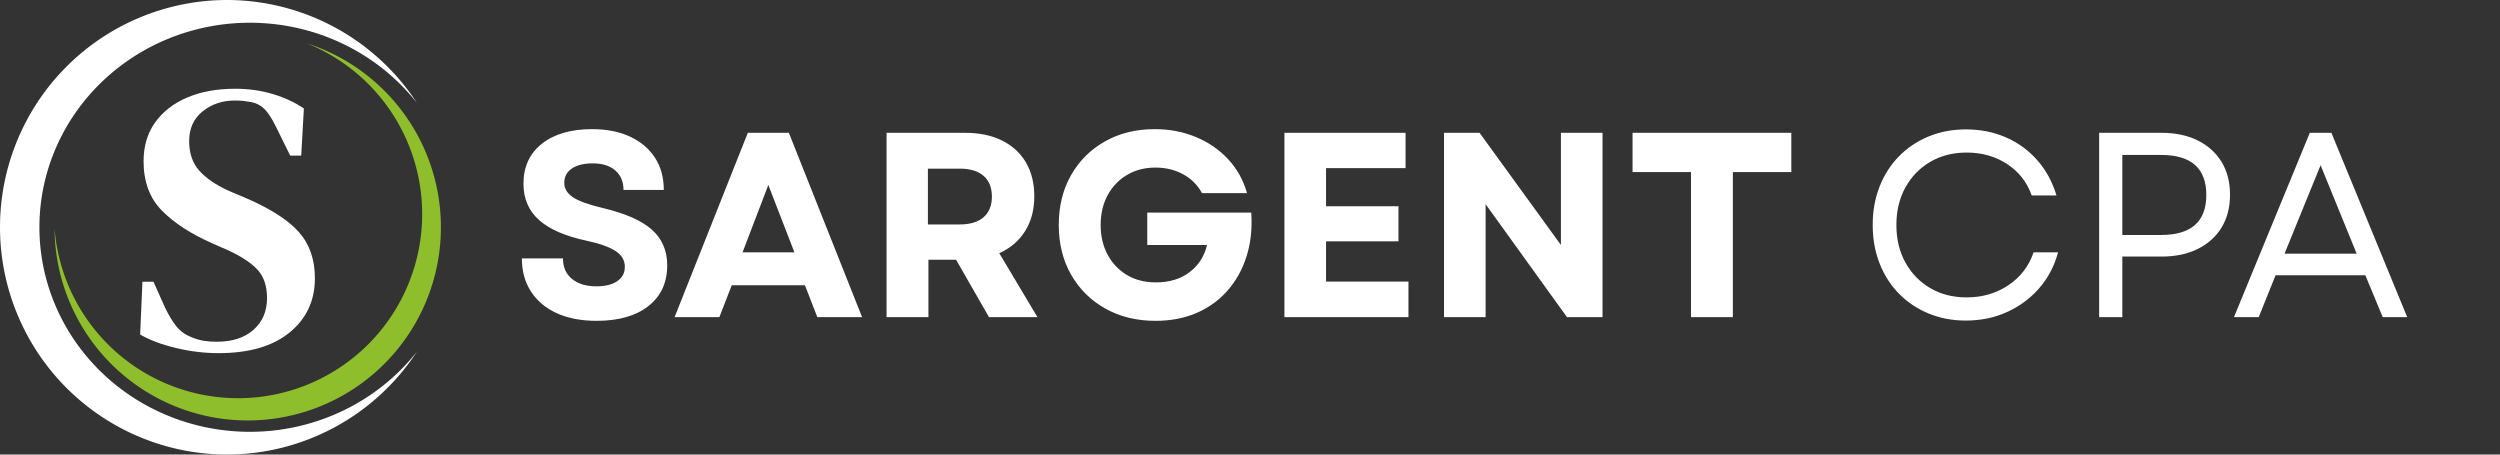 <svg xmlns="http://www.w3.org/2000/svg" width="2750" height="500" viewBox="0 0 727.604 132.292"><rect x="0" y="0" width="727.604" height="132.292" fill="#333333" stroke="none"/><defs><clipPath id="a"><path d="M0 0h164v375H0z"/></clipPath><clipPath id="b"><path d="M0 0h1623v316H0z"/></clipPath><clipPath id="c"><path d="M.11 232H1v1H.11Zm0 0"/></clipPath></defs><path d="M66.146 0A66.146 66.146 0 0 0 0 66.146a66.146 66.146 0 0 0 66.146 66.146 66.146 66.146 0 0 0 55.165-29.903 61.251 59.531 0 0 1-48.59 23.288A61.251 59.531 0 0 1 11.47 66.146 61.251 59.531 0 0 1 72.72 6.615a61.251 59.531 0 0 1 48.591 23.288A66.146 66.146 0 0 0 66.146 0Z" style="fill:#fff;fill-opacity:1;stroke-width:.175"/><path d="M89.352 12.634a53.578 53.578 0 0 1 33.516 49.425v.256a53.578 53.578 0 0 1-53.514 53.578 53.578 53.578 0 0 1-53.478-49.391 56.224 56.224 0 0 0 56.29 55.868 56.224 56.224 0 0 0 56.157-56.224v-.268a56.224 56.224 0 0 0-38.97-53.244Z" style="fill:#8ebe2c;fill-opacity:1;stroke:none;stroke-width:0;stroke-dasharray:none"/><g clip-path="url(#a)" style="fill:#fff;fill-opacity:1" transform="matrix(.353 0 0 .353 37.394 0)"><path fill="#00314b" d="M73.906 5.328c-11.48 0-23.12-1.414-34.922-4.234C27.191-1.72 17.328-5.422 9.391-10.016l1.89-43.547h9.078l9.703 21.626c2.926 6.054 5.954 11.062 9.079 15.03 3.132 3.962 7.312 6.985 12.53 9.079 3.552 1.46 6.942 2.45 10.173 2.969 3.238.523 6.843.78 10.812.78 12.739 0 22.813-3.284 30.219-9.858C110.289-20.508 114-29.227 114-40.094c0-9.812-2.559-17.535-7.672-23.172-5.117-5.632-13.312-11.062-24.594-16.28l-12.828-5.641c-17.543-7.727-31.375-16.708-41.5-26.938-10.125-10.227-15.187-23.797-15.187-40.703 0-12.531 3.18-23.235 9.547-32.11 6.363-8.875 15.18-15.71 26.453-20.515 11.281-4.8 24.437-7.203 39.468-7.203 11.07 0 21.461 1.465 31.172 4.39 9.707 2.918 18.211 6.883 25.516 11.891l-2.188 38.844h-9.078l-11.593-23.485c-3.344-6.894-6.532-11.851-9.563-14.875-3.023-3.03-6.726-4.96-11.11-5.797-2.5-.414-4.64-.726-6.421-.937-1.774-.219-4.121-.328-7.047-.328-10.23 0-19.055 2.98-26.469 8.937-7.406 5.95-11.11 14.141-11.11 24.578 0 10.024 2.817 18.168 8.454 24.438 5.633 6.262 13.781 11.793 24.438 16.594l14.093 5.953c20.25 8.773 34.758 18.117 43.532 28.031 8.769 9.918 13.156 22.602 13.156 38.047 0 18.375-6.946 33.258-20.828 44.64C118.754-.358 99.176 5.329 73.906 5.329zm0 0" style="fill:#fff;fill-opacity:1" transform="translate(.225 285.836)"/></g><g clip-path="url(#b)" transform="matrix(.353 0 0 .353 129.417 10.23)"><path fill="#fff" d="M125.306 235.539c-12.73 0-23.695-2.102-32.89-6.297-9.188-4.196-16.282-10.164-21.282-17.907-4.992-7.75-7.484-16.832-7.484-27.25h33.875c0 7.23 2.492 12.871 7.484 16.922 4.989 4.055 11.68 6.078 20.079 6.078 7.238 0 12.957-1.406 17.156-4.218 4.195-2.82 6.297-6.77 6.297-11.844 0-5.352-2.54-9.692-7.61-13.016-5.062-3.332-12.949-6.156-23.656-8.468-17.805-3.77-30.977-9.489-39.516-17.157-8.53-7.664-12.796-17.648-12.796-29.953 0-13.894 5.062-24.86 15.187-32.89 10.133-8.032 23.957-12.047 41.469-12.047 12.008 0 22.426 2.062 31.25 6.187 8.832 4.125 15.672 9.918 20.515 17.375 4.852 7.45 7.282 16.309 7.282 26.578h-33.22c0-6.8-2.245-12.156-6.733-16.062-4.48-3.906-10.7-5.86-18.657-5.86-7.242 0-12.96 1.414-17.156 4.235-4.2 2.824-6.297 6.765-6.297 11.828 0 4.637 2.313 8.547 6.938 11.734 4.632 3.18 12.742 6.14 24.328 8.89 18.957 4.493 32.633 10.5 41.031 18.032 8.395 7.524 12.594 17.29 12.594 29.297 0 14.324-5.18 25.543-15.531 33.656-10.344 8.106-24.563 12.157-42.657 12.157zM189.573 232.492l60.36-151.97h33.859l60.359 151.97h-36.906l-10.203-26.266h-60.36l-10.203 26.266Zm56.016-53.407h42.765l-21.5-55.578zM364.337 232.492V80.522h64.907c11.582 0 21.64 2.102 30.171 6.298 8.54 4.199 15.13 10.21 19.766 18.031 4.633 7.813 6.953 17.148 6.953 28 0 11.137-2.539 20.727-7.61 28.766-5.062 8.03-12.151 14.074-21.265 18.125l31.469 52.75H448.79l-27.14-47.328h-22.797v47.328Zm34.078-76.422h26.282c8.531 0 15.078-1.989 19.64-5.969 4.563-3.977 6.844-9.656 6.844-17.031 0-7.383-2.281-13.067-6.844-17.047-4.562-3.977-11.109-5.969-19.64-5.969h-26.282ZM586.003 235.539c-15.492 0-29.246-3.364-41.265-10.094-12.012-6.739-21.418-16.04-28.22-27.906-6.804-11.864-10.202-25.54-10.202-41.032 0-15.488 3.363-29.164 10.094-41.031 6.738-11.863 16.078-21.16 28.015-27.89 11.938-6.727 25.578-10.094 40.922-10.094 12.3 0 23.66 2.172 34.078 6.515 10.426 4.336 19.29 10.45 26.594 18.344 7.312 7.887 12.488 17.184 15.531 27.89h-37.125c-3.625-6.656-8.805-11.827-15.531-15.515-6.73-3.695-14.36-5.547-22.89-5.547-8.837 0-16.653 2.027-23.454 6.078-6.805 4.055-12.12 9.625-15.953 16.719-3.836 7.094-5.75 15.273-5.75 24.531 0 9.117 1.879 17.219 5.64 24.313 3.758 7.094 9.04 12.703 15.844 16.828 6.801 4.125 14.832 6.187 24.094 6.187 11.145 0 20.406-2.82 27.781-8.468 7.383-5.645 12.164-13.098 14.344-22.36H579.27v-26.703h85.75c.863 13.031-.406 24.977-3.813 35.828-3.398 10.856-8.605 20.297-15.625 28.328-7.011 8.032-15.546 14.22-25.609 18.563-10.062 4.344-21.387 6.516-33.969 6.516ZM692.376 232.492V80.522h99.86v29.095h-65.563V141.1h59.703v28.875h-59.703v33.203h67.953v29.313ZM823.939 232.492V80.522h29.312l67.078 92.485V80.523h34.297v151.969H925.33l-67.094-93.141v93.14ZM1027.575 232.492V112.867h-48.188V80.523h130.906v32.344h-48.203v119.625ZM1254.227 235.32c-11.148 0-21.422-1.953-30.828-5.86-9.406-3.914-17.547-9.379-24.422-16.39-6.875-7.02-12.195-15.344-15.953-24.969-3.762-9.625-5.64-20.156-5.64-31.594 0-11.437 1.878-21.96 5.64-31.578 3.758-9.625 9.078-17.945 15.953-24.969 6.875-7.02 15.016-12.484 24.422-16.39 9.406-3.906 19.68-5.86 30.828-5.86 12.02 0 23.055 2.211 33.11 6.625 10.062 4.407 18.671 10.7 25.828 18.875 7.164 8.18 12.414 17.84 15.75 28.985h-20.407c-3.906-11-10.671-19.645-20.296-25.938-9.625-6.3-20.735-9.453-33.329-9.453-11.293 0-21.28 2.54-29.968 7.61-8.68 5.062-15.516 12.085-20.516 21.062-4.992 8.969-7.484 19.313-7.484 31.031 0 11.73 2.492 22.078 7.484 31.047 5 8.969 11.836 15.992 20.516 21.063 8.687 5.062 18.675 7.593 29.968 7.593 12.883 0 24.317-3.328 34.297-9.984 9.989-6.656 16.938-15.703 20.844-27.14h20.188c-3.043 11.292-8.22 21.136-15.532 29.53-7.304 8.4-16.132 14.95-26.484 19.657-10.344 4.695-21.668 7.047-33.969 7.047ZM1364.084 232.492V80.522h51.453c11.438 0 21.383 2.102 29.844 6.298 8.469 4.199 15.02 10.101 19.656 17.703 4.633 7.594 6.953 16.601 6.953 27.016 0 10.43-2.32 19.445-6.953 27.046-4.636 7.594-11.187 13.493-19.656 17.688-8.46 4.187-18.406 6.281-29.844 6.281h-32.343v49.938Zm19.11-67.735h31.906c24.894 0 37.344-11 37.344-33s-12.45-33-37.344-33h-31.906ZM1475.24 232.492l62.531-151.97h17.797l62.516 151.97h-20.188l-14.328-34.516h-74.031l-13.89 34.516Zm41.687-52.313h59.485l-29.75-72.953zm0 0"/></g></svg>